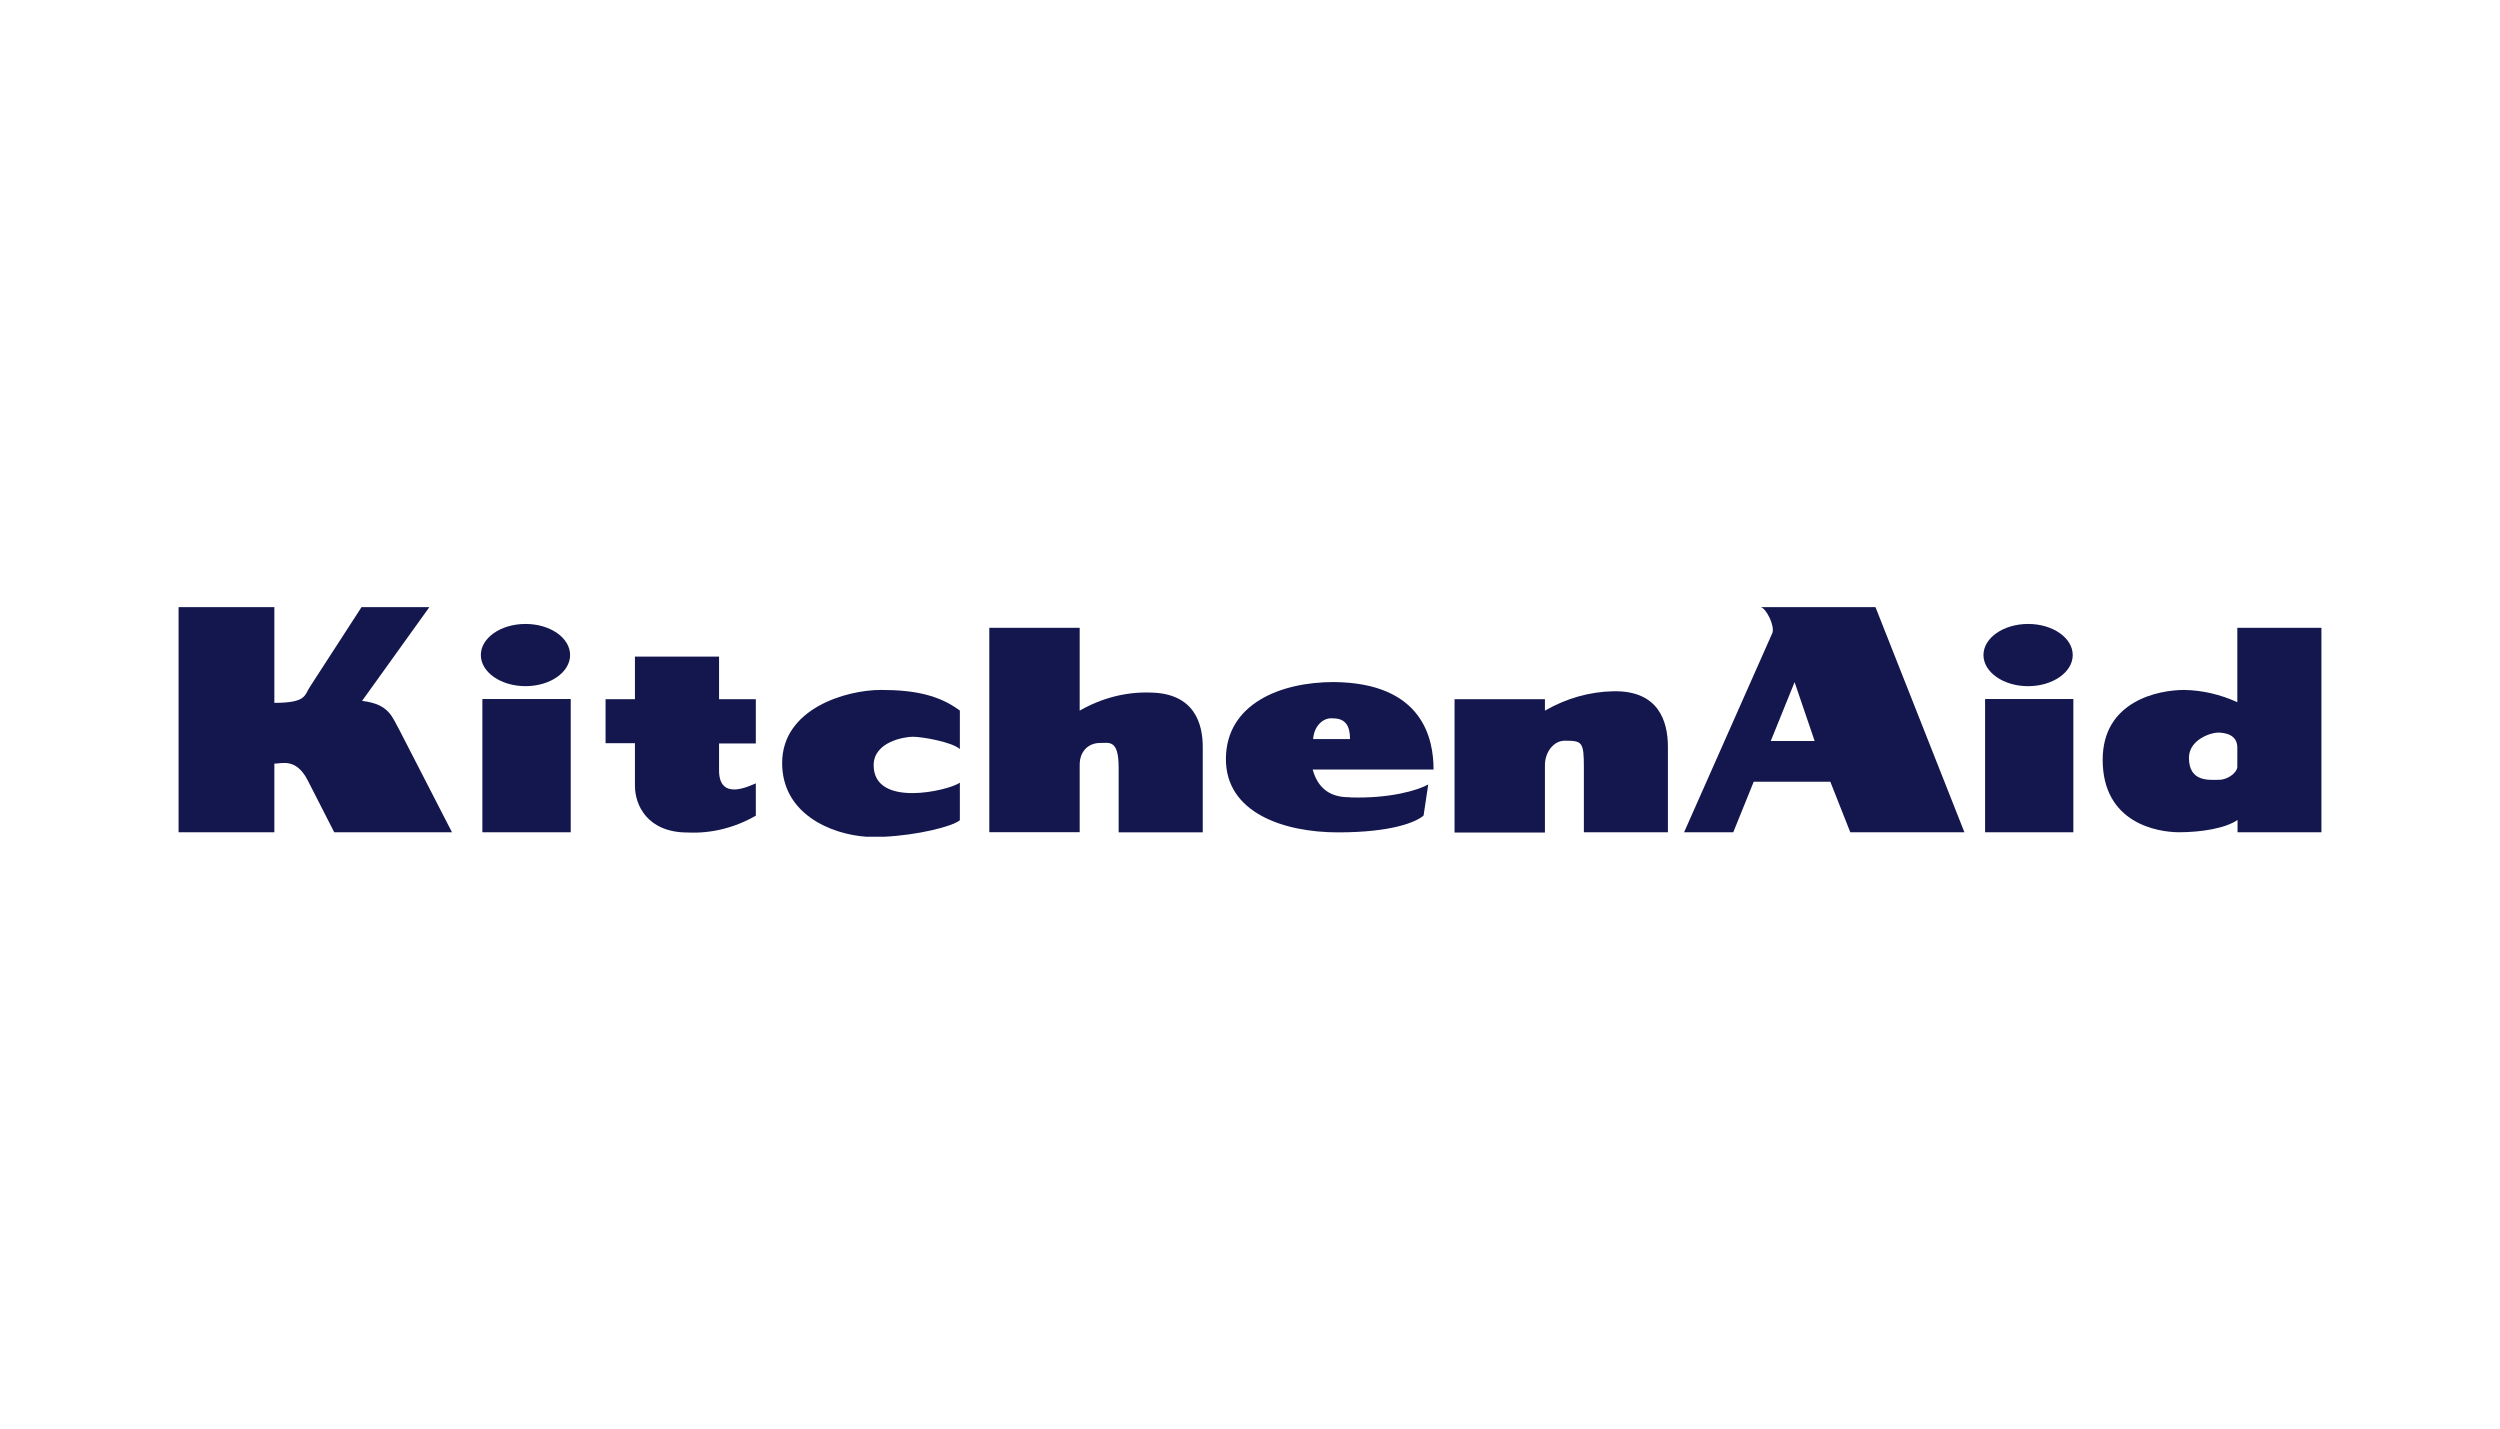 <svg width="140" height="80" viewBox="0 0 140 80" fill="none" xmlns="http://www.w3.org/2000/svg">
<path fill-rule="evenodd" clip-rule="evenodd" d="M27.013 46.607H31.961V39.145H27.013V46.607Z" fill="#13174E"/>
<path fill-rule="evenodd" clip-rule="evenodd" d="M29.429 38.425C30.808 38.425 31.926 37.645 31.926 36.681C31.926 35.717 30.808 34.941 29.429 34.941C28.045 34.941 26.927 35.721 26.927 36.681C26.927 37.642 28.045 38.425 29.429 38.425Z" fill="#13174E"/>
<path fill-rule="evenodd" clip-rule="evenodd" d="M111.165 46.607H116.108V39.145H111.165V46.607Z" fill="#13174E"/>
<path fill-rule="evenodd" clip-rule="evenodd" d="M113.576 38.426C114.95 38.426 116.073 37.646 116.073 36.682C116.073 35.717 114.95 34.941 113.576 34.941C112.197 34.941 111.074 35.721 111.074 36.682C111.074 37.642 112.192 38.426 113.576 38.426Z" fill="#13174E"/>
<path fill-rule="evenodd" clip-rule="evenodd" d="M55.401 35.156V46.605H60.462V42.839C60.462 41.969 61.053 41.607 61.585 41.607C62.112 41.607 62.644 41.393 62.644 42.986V46.609H67.354V41.826C67.354 40.595 66.939 38.813 64.406 38.783C63.049 38.74 61.697 39.087 60.462 39.796V35.156H55.401Z" fill="#13174E"/>
<path fill-rule="evenodd" clip-rule="evenodd" d="M33.912 39.156V41.619H35.557V44.01C35.557 45.099 36.269 46.62 38.5 46.62C39.82 46.685 41.132 46.362 42.326 45.679V43.867C41.975 44.01 40.267 44.88 40.267 43.141V41.634H42.326V39.156H40.267V36.768H35.557V39.156H33.912Z" fill="#13174E"/>
<path fill-rule="evenodd" clip-rule="evenodd" d="M53.752 39.792C52.634 38.96 51.3 38.636 49.335 38.636C47.37 38.636 43.8 39.687 43.8 42.73C43.8 45.575 46.525 46.721 48.519 46.858H49.509C51.361 46.77 53.324 46.292 53.752 45.931V43.83C53.161 44.263 48.925 45.28 48.925 42.851C48.925 41.547 50.629 41.258 51.129 41.258C51.629 41.258 53.306 41.547 53.752 41.947V39.792Z" fill="#13174E"/>
<path fill-rule="evenodd" clip-rule="evenodd" d="M81.455 39.155V46.62H86.516V42.853C86.516 42.673 86.543 42.494 86.602 42.327C86.656 42.16 86.741 42.008 86.845 41.88C86.949 41.753 87.07 41.652 87.201 41.583C87.341 41.513 87.485 41.479 87.634 41.479C88.607 41.479 88.697 41.55 88.697 42.986V46.608H93.403V41.825C93.403 40.376 92.871 38.658 90.343 38.711C89.022 38.736 87.715 39.105 86.516 39.796V39.155H81.455Z" fill="#13174E"/>
<path fill-rule="evenodd" clip-rule="evenodd" d="M99.163 41.495L100.497 38.2L101.62 41.495H99.163ZM105.031 34H98.604C98.915 34.072 99.398 35.051 99.253 35.446L94.309 46.606H97.063L98.208 43.777H102.498L103.616 46.606H110.007L105.027 34H105.031Z" fill="#13174E"/>
<path fill-rule="evenodd" clip-rule="evenodd" d="M125.29 42.945C125.29 43.235 124.79 43.669 124.258 43.669C123.73 43.669 122.581 43.815 122.581 42.437C122.581 41.424 123.803 41.025 124.199 41.025C124.596 41.025 125.29 41.134 125.29 41.861V42.945ZM130 35.157V46.606H125.303V45.917C124.627 46.388 123.262 46.606 122.036 46.606C120.814 46.606 117.75 46.098 117.75 42.547C117.75 39.251 120.873 38.637 122.315 38.637C123.334 38.655 124.334 38.888 125.29 39.323V35.157H130Z" fill="#13174E"/>
<path fill-rule="evenodd" clip-rule="evenodd" d="M74.654 40.229C75.33 40.229 75.601 40.629 75.601 41.389H73.536C73.545 41.221 73.586 41.059 73.644 40.908C73.703 40.758 73.793 40.626 73.897 40.517C74.001 40.409 74.122 40.328 74.253 40.278C74.384 40.229 74.523 40.212 74.654 40.229ZM75.601 44.647C74.866 44.647 73.888 44.466 73.509 43.092H80.279C80.279 41.389 79.693 38.237 74.686 38.195C71.684 38.195 68.682 39.427 68.651 42.47C68.619 45.514 71.891 46.613 74.924 46.613C77.958 46.613 79.305 46.033 79.72 45.672L79.981 43.931C79.4 44.255 77.845 44.726 75.601 44.655V44.647Z" fill="#13174E"/>
<path fill-rule="evenodd" clip-rule="evenodd" d="M10 34V46.606H15.364V42.764C15.774 42.764 16.567 42.437 17.216 43.668L18.717 46.606H25.311L22.367 40.881C21.953 40.158 21.809 39.431 20.276 39.25L24.044 34H20.245L17.36 38.456C17.04 38.927 17.184 39.36 15.364 39.36V34H10Z" fill="#13174E"/>
</svg>
